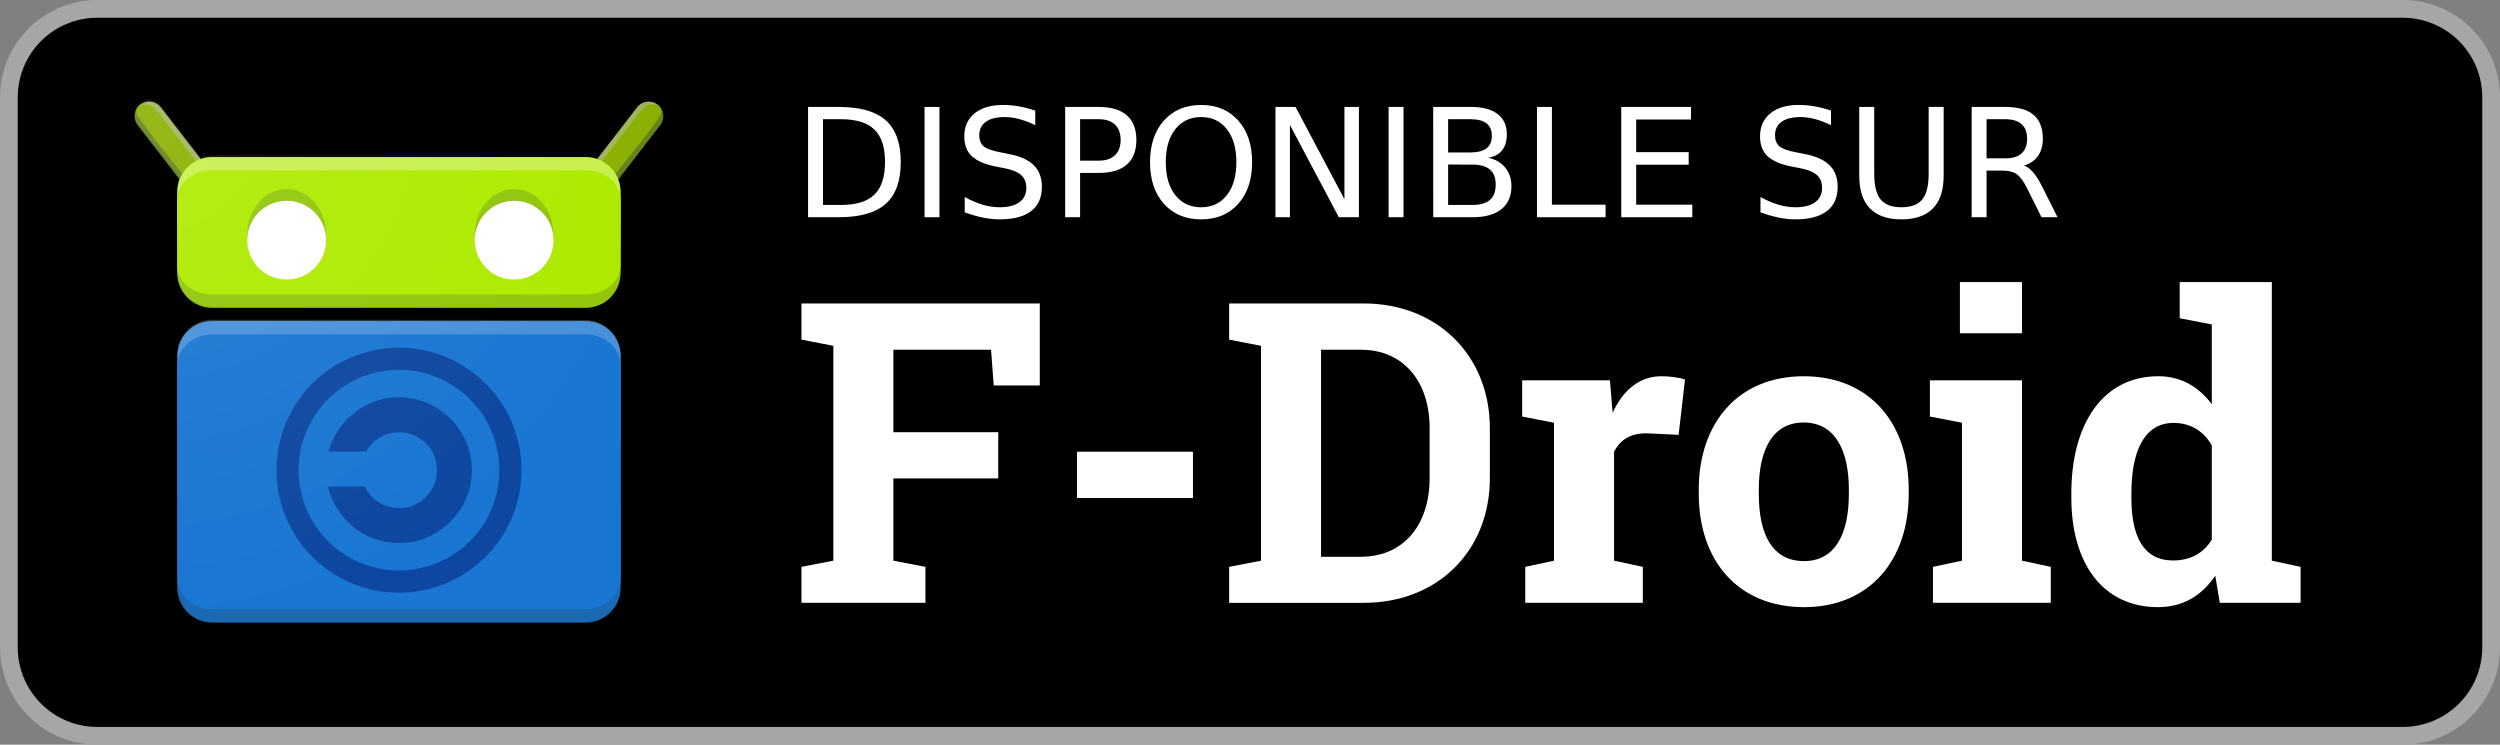 <?xml version="1.0" encoding="UTF-8" standalone="no"?>
<svg
   width="564"
   height="168"
   version="1.1"
   id="svg78"
   sodipodi:docname="fr.svg"
   inkscape:version="1.3.2 (091e20e, 2023-11-25)"
   xmlns:inkscape="http://www.inkscape.org/namespaces/inkscape"
   xmlns:sodipodi="http://sodipodi.sourceforge.net/DTD/sodipodi-0.dtd"
   xmlns:xlink="http://www.w3.org/1999/xlink"
   xmlns="http://www.w3.org/2000/svg"
   xmlns:svg="http://www.w3.org/2000/svg">
  <rect width="100%" height="100%" fill="#808080" stroke="none"/>
  <sodipodi:namedview
     id="namedview80"
     pagecolor="#ffffff"
     bordercolor="#000000"
     borderopacity="0.25"
     inkscape:showpageshadow="2"
     inkscape:pageopacity="0.0"
     inkscape:pagecheckerboard="0"
     inkscape:deskcolor="#d1d1d1"
     inkscape:zoom="0.36532508"
     inkscape:cx="280.57203"
     inkscape:cy="84.855932"
     inkscape:window-width="1312"
     inkscape:window-height="449"
     inkscape:window-x="0"
     inkscape:window-y="25"
     inkscape:window-maximized="0"
     inkscape:current-layer="svg78" />
  <defs
     id="defs8">
    <radialGradient
       xlink:href="#a"
       id="b"
       cx="113"
       cy="-12.89"
       r="59.662"
       fx="113"
       fy="-12.89"
       gradientTransform="matrix(0,1.961,-1.978,0,254.507,78.763)"
       gradientUnits="userSpaceOnUse" />
    <linearGradient
       id="a">
      <stop
         offset="0"
         style="stop-color:#fff;stop-opacity:.098"
         id="stop3" />
      <stop
         offset="1"
         style="stop-color:#fff;stop-opacity:0"
         id="stop5" />
    </linearGradient>
  </defs>
  <g
     transform="translate(-330,-353.362)"
     id="g76">
    <path
       id="rect10"
       style="display:inline;overflow:visible;stroke:#a6a6a6;stroke-width:4;marker:none"
       d="m 352,355.362 h 520 c 11.08,0 20,8.92 20,20 v 124 c 0,11.08 -8.92,20 -20,20 H 352 c -11.08,0 -20,-8.92 -20,-20 v -124 c 0,-11.08 8.92,-20 20,-20 z" />
    <g
       aria-label="DISPONIBLE SUR"
       id="text14"
       style="font-size:12.395px;line-height:100%;font-family:'DejaVu Sans';-inkscape-font-specification:'DejaVu Sans';letter-spacing:0;word-spacing:0;display:inline;overflow:visible;fill:#ffffff;stroke-width:1px;marker:none">
      <path
         d="m 515.666,380.256 v 19.345 h 4.066 q 5.149,0 7.531,-2.333 2.399,-2.333 2.399,-7.365 0,-4.999 -2.399,-7.315 -2.383,-2.333 -7.531,-2.333 z m -3.366,-2.766 h 6.915 q 7.232,0 10.614,3.016 3.383,2.999 3.383,9.398 0,6.432 -3.399,9.448 -3.399,3.016 -10.597,3.016 h -6.915 z"
         style="font-size:34.125px"
         id="path83" />
      <path
         d="m 538.577,377.49 h 3.366 V 402.367 h -3.366 z"
         style="font-size:34.125px"
         id="path85" />
      <path
         d="m 563.554,378.306 v 3.283 q -1.916,-0.916 -3.616,-1.366 -1.7,-0.45 -3.283,-0.45 -2.749,0 -4.249,1.066 -1.483,1.066 -1.483,3.033 0,1.65 0.983,2.499 1,0.833 3.766,1.35 l 2.033,0.417 q 3.766,0.716 5.549,2.533 1.8,1.8 1.8,4.832 0,3.616 -2.433,5.482 -2.416,1.866 -7.098,1.866 -1.766,0 -3.766,-0.4 -1.983,-0.4 -4.116,-1.183 v -3.466 q 2.05,1.15 4.016,1.733 1.966,0.583 3.866,0.583 2.883,0 4.449,-1.133 1.566,-1.133 1.566,-3.233 0,-1.833 -1.133,-2.866 -1.116,-1.033 -3.682,-1.55 l -2.05,-0.4 q -3.766,-0.75 -5.449,-2.349 -1.683,-1.6 -1.683,-4.449 0,-3.299 2.316,-5.199 2.333,-1.9 6.415,-1.9 1.75,0 3.566,0.317 1.816,0.317 3.716,0.95 z"
         style="font-size:34.125px"
         id="path87" />
      <path
         d="m 573.669,380.256 v 9.348 h 4.232 q 2.349,0 3.632,-1.216 1.283,-1.216 1.283,-3.466 0,-2.233 -1.283,-3.449 -1.283,-1.216 -3.632,-1.216 z m -3.366,-2.766 h 7.598 q 4.182,0 6.315,1.9 2.149,1.883 2.149,5.532 0,3.682 -2.149,5.565 -2.133,1.883 -6.315,1.883 h -4.232 v 9.998 h -3.366 z"
         style="font-size:34.125px"
         id="path89" />
      <path
         d="m 600.979,379.773 q -3.666,0 -5.832,2.733 -2.149,2.733 -2.149,7.448 0,4.699 2.149,7.432 2.166,2.733 5.832,2.733 3.666,0 5.799,-2.733 2.149,-2.733 2.149,-7.432 0,-4.716 -2.149,-7.448 -2.133,-2.733 -5.799,-2.733 z m 0,-2.733 q 5.232,0 8.365,3.516 3.133,3.499 3.133,9.398 0,5.882 -3.133,9.398 -3.133,3.499 -8.365,3.499 -5.249,0 -8.398,-3.499 -3.133,-3.499 -3.133,-9.398 0,-5.899 3.133,-9.398 3.149,-3.516 8.398,-3.516 z"
         style="font-size:34.125px"
         id="path91" />
      <path
         d="m 617.741,377.49 h 4.532 l 11.031,20.812 v -20.812 h 3.266 V 402.367 H 632.038 L 621.007,381.555 V 402.367 h -3.266 z"
         style="font-size:34.125px"
         id="path93" />
      <path
         d="m 643.268,377.49 h 3.366 V 402.367 h -3.366 z"
         style="font-size:34.125px"
         id="path95" />
      <path
         d="m 656.698,390.487 v 9.114 h 5.399 q 2.716,0 4.016,-1.116 1.316,-1.133 1.316,-3.449 0,-2.333 -1.316,-3.432 -1.3,-1.116 -4.016,-1.116 z m 0,-10.231 v 7.498 h 4.982 q 2.466,0 3.666,-0.916 1.216,-0.933 1.216,-2.833 0,-1.883 -1.216,-2.816 -1.2,-0.933 -3.666,-0.933 z m -3.366,-2.766 h 8.598 q 3.849,0 5.932,1.6 2.083,1.6 2.083,4.549 0,2.283 -1.066,3.632 -1.066,1.35 -3.133,1.683 2.483,0.533 3.849,2.233 1.383,1.683 1.383,4.216 0,3.333 -2.266,5.149 -2.266,1.816 -6.448,1.816 h -8.931 z"
         style="font-size:34.125px"
         id="path97" />
      <path
         d="m 676.743,377.49 h 3.366 v 22.045 h 12.114 v 2.833 h -15.48 z"
         style="font-size:34.125px"
         id="path99" />
      <path
         d="m 695.755,377.49 h 15.729 v 2.833 h -12.364 v 7.365 h 11.847 v 2.833 h -11.847 v 9.014 h 12.664 v 2.833 h -16.029 z"
         style="font-size:34.125px"
         id="path101" />
      <path
         d="m 743.077,378.306 v 3.283 q -1.916,-0.916 -3.616,-1.366 -1.7,-0.45 -3.283,-0.45 -2.749,0 -4.249,1.066 -1.483,1.066 -1.483,3.033 0,1.65 0.983,2.499 1,0.833 3.766,1.35 l 2.033,0.417 q 3.766,0.716 5.549,2.533 1.8,1.8 1.8,4.832 0,3.616 -2.433,5.482 -2.416,1.866 -7.098,1.866 -1.766,0 -3.766,-0.4 -1.983,-0.4 -4.116,-1.183 v -3.466 q 2.05,1.15 4.016,1.733 1.966,0.583 3.866,0.583 2.883,0 4.449,-1.133 1.566,-1.133 1.566,-3.233 0,-1.833 -1.133,-2.866 -1.116,-1.033 -3.682,-1.55 l -2.05,-0.4 q -3.766,-0.75 -5.449,-2.349 -1.683,-1.6 -1.683,-4.449 0,-3.299 2.316,-5.199 2.333,-1.9 6.415,-1.9 1.75,0 3.566,0.317 1.816,0.317 3.716,0.95 z"
         style="font-size:34.125px"
         id="path103" />
      <path
         d="m 749.442,377.49 h 3.383 v 15.113 q 0,3.999 1.45,5.765 1.45,1.75 4.699,1.75 3.233,0 4.682,-1.75 1.45,-1.766 1.45,-5.765 v -15.113 h 3.383 v 15.53 q 0,4.865 -2.416,7.348 -2.399,2.483 -7.098,2.483 -4.716,0 -7.132,-2.483 -2.399,-2.483 -2.399,-7.348 z"
         style="font-size:34.125px"
         id="path105" />
      <path
         d="m 786.6,390.703 q 1.083,0.367 2.099,1.566 1.033,1.2 2.066,3.299 l 3.416,6.798 h -3.616 l -3.183,-6.382 q -1.233,-2.499 -2.399,-3.316 -1.15,-0.816 -3.149,-0.816 h -3.666 V 402.367 h -3.366 v -24.877 h 7.598 q 4.266,0 6.365,1.783 2.099,1.783 2.099,5.382 0,2.349 -1.1,3.899 -1.083,1.55 -3.166,2.149 z m -8.431,-10.447 v 8.831 h 4.232 q 2.433,0 3.666,-1.116 1.25,-1.133 1.25,-3.316 0,-2.183 -1.25,-3.283 -1.233,-1.116 -3.666,-1.116 z"
         style="font-size:34.125px"
         id="path107" />
    </g>
    <g
       aria-label="F-Droid"
       id="text18"
       style="font-weight:700;font-size:29.709px;line-height:100%;font-family:Rokkitt;-inkscape-font-specification:'Rokkitt Bold';letter-spacing:0;word-spacing:0;display:inline;overflow:visible;fill:#ffffff;stroke-width:1px;marker:none">
      <path
         d="m 510.811,481.243 v 8.118 h 27.971 v -8.118 l -7.236,-1.392 v -18.555 h 23.657 v -10.437 h -23.657 v -18.601 h 22.034 l 0.603,8.071 h 10.391 v -18.508 h -53.762 v 8.164 l 7.19,1.392 v 48.474 z"
         style="font-size:95px;line-height:100%;font-family:'Roboto Slab';-inkscape-font-specification:'Roboto Slab Bold'"
         id="path110" />
      <path
         d="m 599.131,465.704 v -10.437 h -26.162 v 10.437 z"
         style="font-size:95px;line-height:100%;font-family:'Roboto Slab';-inkscape-font-specification:'Roboto Slab Bold'"
         id="path112" />
      <path
         d="m 637.678,421.822 h -30.383 v 8.164 l 7.19,1.392 v 48.474 l -7.19,1.392 v 8.118 h 30.383 c 16.514,0 28.435,-11.597 28.435,-28.157 v -11.179 c 0,-16.514 -11.921,-28.203 -28.435,-28.203 z m -9.648,10.437 h 8.953 c 9.695,0 15.54,7.236 15.54,17.673 v 11.272 c 0,10.576 -5.845,17.766 -15.54,17.766 h -8.953 z"
         style="font-size:95px;line-height:100%;font-family:'Roboto Slab';-inkscape-font-specification:'Roboto Slab Bold'"
         id="path114" />
      <path
         d="m 674.092,481.243 v 8.118 h 26.533 v -8.118 l -6.494,-1.392 v -24.585 c 1.484,-2.83 3.896,-4.314 7.886,-4.128 l 6.68,0.325 1.438,-12.478 c -1.299,-0.464 -3.433,-0.742 -5.334,-0.742 -4.871,0 -8.628,3.062 -10.994,8.257 l -0.093,-1.113 -0.51,-6.216 h -19.807 v 8.164 l 7.19,1.392 v 31.125 z"
         style="font-size:95px;line-height:100%;font-family:'Roboto Slab';-inkscape-font-specification:'Roboto Slab Bold'"
         id="path116" />
      <path
         d="m 713.242,463.802 v 0.974 c 0,15.076 8.86,25.559 23.75,25.559 14.705,0 23.611,-10.483 23.611,-25.559 v -0.974 c 0,-15.029 -8.86,-25.559 -23.704,-25.559 -14.797,0 -23.657,10.576 -23.657,25.559 z m 13.545,0.974 v -0.974 c 0,-8.906 3.062,-15.122 10.112,-15.122 7.051,0 10.205,6.216 10.205,15.122 v 0.974 c 0,9.092 -3.108,15.168 -10.112,15.168 -7.19,0 -10.205,-6.03 -10.205,-15.168 z"
         style="font-size:95px;line-height:100%;font-family:'Roboto Slab';-inkscape-font-specification:'Roboto Slab Bold'"
         id="path118" />
      <path
         d="M 786.162,428.548 V 416.998 H 772.153 V 428.548 Z m -20.085,52.695 v 8.118 h 26.58 v -8.118 l -6.494,-1.392 v -40.681 h -20.781 v 8.164 l 7.236,1.392 v 31.125 z"
         style="font-size:95px;line-height:100%;font-family:'Roboto Slab';-inkscape-font-specification:'Roboto Slab Bold'"
         id="path120" />
      <path
         d="m 829.766,483.238 1.02,6.123 h 18.23 v -8.118 l -6.494,-1.392 v -62.854 h -20.781 v 8.164 l 7.236,1.392 v 17.998 c -3.015,-4.036 -7.051,-6.309 -12.061,-6.309 -12.432,0 -19.622,10.623 -19.622,26.44 v 0.974 c 0,14.844 7.144,24.678 19.529,24.678 5.52,0 9.788,-2.458 12.942,-7.097 z m -18.926,-17.581 v -0.974 c 0,-9.463 2.876,-15.911 9.509,-15.911 3.896,0 6.772,1.855 8.628,5.056 v 21.291 c -1.855,3.015 -4.778,4.685 -8.721,4.685 -6.68,0 -9.416,-5.381 -9.416,-14.148 z"
         style="font-size:95px;line-height:100%;font-family:'Roboto Slab';-inkscape-font-specification:'Roboto Slab Bold'"
         id="path122" />
    </g>
    <path
       d="m 2.589,1006.862 4.25,5.5"
       style="fill:#8ab000;fill-opacity:1;fill-rule:evenodd;stroke:#769616;stroke-width:2.5;stroke-linecap:round;stroke-linejoin:miter;stroke-miterlimit:4;stroke-dasharray:none;stroke-opacity:1"
       transform="matrix(-2.632,0,0,2.632,483.158,-2270.475)"
       id="path20" />
    <path
       d="m 2.611,1005.61 c -0.453,0.011 -0.761,0.188 -0.98,0.448 2.027,2.409 2.368,2.792 5.135,6.221 1.02,1.32 2.082,0.638 1.062,-0.681 l -4.25,-5.5 a 1.24,1.24 0 0 0 -0.967,-0.489"
       style="color:#000000;font-style:normal;font-variant:normal;font-weight:400;font-stretch:normal;font-size:medium;line-height:normal;font-family:sans-serif;text-indent:0;text-align:start;text-decoration:none;text-decoration-line:none;text-decoration-style:solid;text-decoration-color:#000000;letter-spacing:normal;word-spacing:normal;text-transform:none;writing-mode:lr-tb;direction:ltr;baseline-shift:baseline;text-anchor:start;white-space:normal;clip-rule:nonzero;display:inline;overflow:visible;visibility:visible;opacity:1;isolation:auto;mix-blend-mode:normal;color-interpolation:sRGB;color-interpolation-filters:linearRGB;solid-color:#000000;solid-opacity:1;fill:#ffffff;fill-opacity:0.298;fill-rule:evenodd;stroke:none;stroke-width:2.5;stroke-linecap:round;stroke-linejoin:miter;stroke-miterlimit:4;stroke-dasharray:none;stroke-dashoffset:0;stroke-opacity:1;color-rendering:auto;image-rendering:auto;shape-rendering:auto;text-rendering:auto"
       transform="matrix(-2.632,0,0,2.632,483.158,-2270.475)"
       id="path22" />
    <path
       d="m 1.622,1006.07 a 1.25,1.25 0 0 0 -0.022,1.557 l 4.25,5.5 c 1.02,1.319 1.15,-0.613 1.15,-0.613 0,0 -3.735,-4.51 -5.378,-6.443"
       style="color:#000000;font-style:normal;font-variant:normal;font-weight:400;font-stretch:normal;font-size:medium;line-height:normal;font-family:sans-serif;text-indent:0;text-align:start;text-decoration:none;text-decoration-line:none;text-decoration-style:solid;text-decoration-color:#000000;letter-spacing:normal;word-spacing:normal;text-transform:none;writing-mode:lr-tb;direction:ltr;baseline-shift:baseline;text-anchor:start;white-space:normal;clip-rule:nonzero;display:inline;overflow:visible;visibility:visible;opacity:1;isolation:auto;mix-blend-mode:normal;color-interpolation:sRGB;color-interpolation-filters:linearRGB;solid-color:#000000;solid-opacity:1;fill:#263238;fill-opacity:0.2;fill-rule:evenodd;stroke:none;stroke-width:2.5;stroke-linecap:round;stroke-linejoin:miter;stroke-miterlimit:4;stroke-dasharray:none;stroke-dashoffset:0;stroke-opacity:1;color-rendering:auto;image-rendering:auto;shape-rendering:auto;text-rendering:auto"
       transform="matrix(-2.632,0,0,2.632,483.158,-2270.475)"
       id="path24" />
    <path
       d="m 2.338,1005.844 c -0.438,0 -0.96,0.142 -0.824,0.799 0.103,0.501 4.66,6.074 4.66,6.074 1.02,1.32 2.494,0.677 1.474,-0.642 l -4.234,-5.473 c -0.26,-0.29 -0.608,-0.744 -1.076,-0.758"
       style="color:#000000;font-style:normal;font-variant:normal;font-weight:400;font-stretch:normal;font-size:medium;line-height:normal;font-family:sans-serif;text-indent:0;text-align:start;text-decoration:none;text-decoration-line:none;text-decoration-style:solid;text-decoration-color:#000000;letter-spacing:normal;word-spacing:normal;text-transform:none;writing-mode:lr-tb;direction:ltr;baseline-shift:baseline;text-anchor:start;white-space:normal;clip-rule:nonzero;display:inline;overflow:visible;visibility:visible;opacity:1;isolation:auto;mix-blend-mode:normal;color-interpolation:sRGB;color-interpolation-filters:linearRGB;solid-color:#000000;solid-opacity:1;fill:#8ab000;fill-opacity:1;fill-rule:evenodd;stroke:none;stroke-width:2.5;stroke-linecap:round;stroke-linejoin:miter;stroke-miterlimit:4;stroke-dasharray:none;stroke-dashoffset:0;stroke-opacity:1;color-rendering:auto;image-rendering:auto;shape-rendering:auto;text-rendering:auto"
       transform="matrix(-2.632,0,0,2.632,483.158,-2270.475)"
       id="path26" />
    <path
       d="m 2.589,1006.862 4.25,5.5"
       style="fill:#8ab000;fill-opacity:1;fill-rule:evenodd;stroke:#769616;stroke-width:2.5;stroke-linecap:round;stroke-linejoin:miter;stroke-miterlimit:4;stroke-dasharray:none;stroke-opacity:1"
       transform="matrix(2.632,0,0,2.632,356.842,-2270.475)"
       id="path28" />
    <path
       d="m 2.611,1005.61 c -0.453,0.011 -0.761,0.188 -0.98,0.448 2.027,2.409 2.368,2.792 5.135,6.221 1.02,1.32 2.082,0.638 1.062,-0.681 l -4.25,-5.5 a 1.24,1.24 0 0 0 -0.967,-0.489"
       style="color:#000000;font-style:normal;font-variant:normal;font-weight:400;font-stretch:normal;font-size:medium;line-height:normal;font-family:sans-serif;text-indent:0;text-align:start;text-decoration:none;text-decoration-line:none;text-decoration-style:solid;text-decoration-color:#000000;letter-spacing:normal;word-spacing:normal;text-transform:none;writing-mode:lr-tb;direction:ltr;baseline-shift:baseline;text-anchor:start;white-space:normal;clip-rule:nonzero;display:inline;overflow:visible;visibility:visible;opacity:1;isolation:auto;mix-blend-mode:normal;color-interpolation:sRGB;color-interpolation-filters:linearRGB;solid-color:#000000;solid-opacity:1;fill:#ffffff;fill-opacity:0.298;fill-rule:evenodd;stroke:none;stroke-width:2.5;stroke-linecap:round;stroke-linejoin:miter;stroke-miterlimit:4;stroke-dasharray:none;stroke-dashoffset:0;stroke-opacity:1;color-rendering:auto;image-rendering:auto;shape-rendering:auto;text-rendering:auto"
       transform="matrix(2.632,0,0,2.632,356.842,-2270.475)"
       id="path30" />
    <path
       d="m 1.622,1006.07 a 1.25,1.25 0 0 0 -0.022,1.557 l 4.25,5.5 c 1.02,1.319 1.15,-0.613 1.15,-0.613 0,0 -3.735,-4.51 -5.378,-6.443"
       style="color:#000000;font-style:normal;font-variant:normal;font-weight:400;font-stretch:normal;font-size:medium;line-height:normal;font-family:sans-serif;text-indent:0;text-align:start;text-decoration:none;text-decoration-line:none;text-decoration-style:solid;text-decoration-color:#000000;letter-spacing:normal;word-spacing:normal;text-transform:none;writing-mode:lr-tb;direction:ltr;baseline-shift:baseline;text-anchor:start;white-space:normal;clip-rule:nonzero;display:inline;overflow:visible;visibility:visible;opacity:1;isolation:auto;mix-blend-mode:normal;color-interpolation:sRGB;color-interpolation-filters:linearRGB;solid-color:#000000;solid-opacity:1;fill:#263238;fill-opacity:0.2;fill-rule:evenodd;stroke:none;stroke-width:2.5;stroke-linecap:round;stroke-linejoin:miter;stroke-miterlimit:4;stroke-dasharray:none;stroke-dashoffset:0;stroke-opacity:1;color-rendering:auto;image-rendering:auto;shape-rendering:auto;text-rendering:auto"
       transform="matrix(2.632,0,0,2.632,356.842,-2270.475)"
       id="path32" />
    <path
       d="m 2.338,1005.844 c -0.438,0 -0.96,0.142 -0.824,0.799 0.103,0.501 4.66,6.074 4.66,6.074 1.02,1.32 2.494,0.677 1.474,-0.642 l -4.234,-5.473 c -0.26,-0.29 -0.608,-0.744 -1.076,-0.758"
       style="color:#000000;font-style:normal;font-variant:normal;font-weight:400;font-stretch:normal;font-size:medium;line-height:normal;font-family:sans-serif;text-indent:0;text-align:start;text-decoration:none;text-decoration-line:none;text-decoration-style:solid;text-decoration-color:#000000;letter-spacing:normal;word-spacing:normal;text-transform:none;writing-mode:lr-tb;direction:ltr;baseline-shift:baseline;text-anchor:start;white-space:normal;clip-rule:nonzero;display:inline;overflow:visible;visibility:visible;opacity:1;isolation:auto;mix-blend-mode:normal;color-interpolation:sRGB;color-interpolation-filters:linearRGB;solid-color:#000000;solid-opacity:1;fill:#8ab000;fill-opacity:1;fill-rule:evenodd;stroke:none;stroke-width:2.5;stroke-linecap:round;stroke-linejoin:miter;stroke-miterlimit:4;stroke-dasharray:none;stroke-dashoffset:0;stroke-opacity:1;color-rendering:auto;image-rendering:auto;shape-rendering:auto;text-rendering:auto"
       transform="matrix(2.632,0,0,2.632,356.842,-2270.475)"
       id="path34" />
    <g
       transform="matrix(2.632,0,0,2.632,467.369,-2270.475)"
       id="g44">
      <path
         id="rect36"
         style="opacity:1;fill:#aeea00;stroke-width:3;stroke-linecap:round;stroke-miterlimit:3"
         d="m -34,1010.36 h 32 c 1.662,0 3,1.338 3,3 v 6.92 c 0,1.662 -1.338,3 -3,3 h -32 c -1.662,0 -3,-1.338 -3,-3 v -6.92 c 0,-1.662 1.338,-3 3,-3 z" />
      <path
         id="rect38"
         style="opacity:1;fill:#263238;fill-opacity:0.2;stroke-width:3;stroke-linecap:round;stroke-miterlimit:3"
         d="m -34,1013.279 h 32 c 1.662,0 3,1.338 3,3 v 4 c 0,1.662 -1.338,3 -3,3 h -32 c -1.662,0 -3,-1.338 -3,-3 v -4 c 0,-1.662 1.338,-3 3,-3 z" />
      <path
         id="rect40"
         style="opacity:1;fill:#ffffff;fill-opacity:0.298;stroke-width:3;stroke-linecap:round;stroke-miterlimit:3"
         d="m -34,1010.362 h 32 c 1.662,0 3,1.338 3,3 v 4 c 0,1.662 -1.338,3 -3,3 h -32 c -1.662,0 -3,-1.338 -3,-3 v -4 c 0,-1.662 1.338,-3 3,-3 z" />
      <path
         id="rect42"
         style="opacity:1;fill:#aeea00;stroke-width:3;stroke-linecap:round;stroke-miterlimit:3"
         d="m -34,1011.5 h 32 c 1.662,0 3,1.095 3,2.456 v 5.729 c 0,1.361 -1.338,2.456 -3,2.456 h -32 c -1.662,0 -3,-1.095 -3,-2.456 v -5.729 c 0,-1.361 1.338,-2.456 3,-2.456 z" />
    </g>
    <g
       transform="matrix(2.632,0,0,2.632,356.842,-2270.745)"
       id="g54">
      <path
         id="rect46"
         style="opacity:1;fill:#1976d2;stroke-width:3;stroke-linecap:round;stroke-miterlimit:3"
         d="m 8,1024.522 h 32 c 1.662,0 3,1.338 3,3 v 19.84 c 0,1.662 -1.338,3 -3,3 H 8 c -1.662,0 -3,-1.338 -3,-3 v -19.84 c 0,-1.662 1.338,-3 3,-3 z" />
      <path
         id="rect48"
         style="opacity:1;fill:#263238;fill-opacity:0.2;stroke-width:3;stroke-linecap:round;stroke-miterlimit:3"
         d="m 8,1037.362 h 32 c 1.662,0 3,1.338 3,3 v 7 c 0,1.662 -1.338,3 -3,3 H 8 c -1.662,0 -3,-1.338 -3,-3 v -7 c 0,-1.662 1.338,-3 3,-3 z" />
      <path
         id="rect50"
         style="opacity:1;fill:#ffffff;fill-opacity:0.2;stroke-width:3;stroke-linecap:round;stroke-miterlimit:3"
         d="m 8,1024.442 h 32 c 1.662,0 3,1.338 3,3 v 7 c 0,1.662 -1.338,3 -3,3 H 8 c -1.662,0 -3,-1.338 -3,-3 v -7 c 0,-1.662 1.338,-3 3,-3 z" />
      <path
         id="rect52"
         style="opacity:1;fill:#1976d2;stroke-width:3;stroke-linecap:round;stroke-miterlimit:3"
         d="m 8,1025.662 h 32 c 1.662,0 3,1.212 3,2.718 v 18.124 c 0,1.506 -1.338,2.718 -3,2.718 H 8 c -1.662,0 -3,-1.212 -3,-2.718 v -18.124 c 0,-1.506 1.338,-2.718 3,-2.718 z" />
    </g>
    <g
       transform="matrix(2.632,0,0,2.632,356.842,396.264)"
       id="g60">
      <path
         d="m 24,17.75 c -2.88,0 -5.32,1.985 -6.033,4.65 H 21.18 A 3.22,3.22 0 0 1 24,20.75 3.23,3.23 0 0 1 27.25,24 3.23,3.23 0 0 1 24,27.25 3.22,3.22 0 0 1 21.07,25.4 h -3.154 c 0.642,2.766 3.132,4.85 6.084,4.85 3.434,0 6.25,-2.816 6.25,-6.25 0,-3.434 -2.816,-6.25 -6.25,-6.25"
         style="color:#000000;font-style:normal;font-variant:normal;font-weight:400;font-stretch:normal;font-size:medium;line-height:normal;font-family:sans-serif;text-indent:0;text-align:start;text-decoration:none;text-decoration-line:none;text-decoration-style:solid;text-decoration-color:#000000;letter-spacing:normal;word-spacing:normal;text-transform:none;writing-mode:lr-tb;direction:ltr;baseline-shift:baseline;text-anchor:start;white-space:normal;clip-rule:nonzero;display:inline;overflow:visible;visibility:visible;opacity:1;isolation:auto;mix-blend-mode:normal;color-interpolation:sRGB;color-interpolation-filters:linearRGB;solid-color:#000000;solid-opacity:1;fill:#0d47a1;fill-opacity:1;fill-rule:nonzero;stroke:none;stroke-width:3;stroke-linecap:round;stroke-linejoin:miter;stroke-miterlimit:4;stroke-dasharray:none;stroke-dashoffset:0;stroke-opacity:1;color-rendering:auto;image-rendering:auto;shape-rendering:auto;text-rendering:auto"
         id="path56" />
      <path
         id="circle58"
         style="opacity:1;fill:none;fill-opacity:0.404;stroke:#0d47a1;stroke-width:1.9;stroke-linecap:round"
         d="M 33.55,24 A 9.55,9.55 0 0 1 24,33.55 9.55,9.55 0 0 1 14.45,24 9.55,9.55 0 0 1 24,14.45 9.55,9.55 0 0 1 33.55,24 Z" />
    </g>
    <g
       transform="matrix(2.632,0,0,2.632,356.842,-2269.159)"
       id="g66">
      <path
         id="ellipse62"
         style="opacity:1;fill:#263238;fill-opacity:0.2;stroke-width:1.9;stroke-linecap:round;stroke-opacity:0.697"
         d="m 17.75,1016.487 a 3.375,3.875 0 0 1 -3.375,3.875 3.375,3.875 0 0 1 -3.375,-3.875 3.375,3.875 0 0 1 3.375,-3.875 3.375,3.875 0 0 1 3.375,3.875 z" />
      <path
         id="circle64"
         style="opacity:1;fill:#ffffff;stroke-width:1.9;stroke-linecap:round;stroke-opacity:0.697"
         d="m 17.75,1016.987 a 3.375,3.375 0 0 1 -3.375,3.375 3.375,3.375 0 0 1 -3.375,-3.375 3.375,3.375 0 0 1 3.375,-3.375 3.375,3.375 0 0 1 3.375,3.375 z" />
    </g>
    <g
       transform="matrix(2.632,0,0,2.632,408.158,-2269.159)"
       id="g72">
      <path
         id="ellipse68"
         style="opacity:1;fill:#263238;fill-opacity:0.2;stroke-width:1.9;stroke-linecap:round;stroke-opacity:0.697"
         d="m 17.75,1016.487 a 3.375,3.875 0 0 1 -3.375,3.875 3.375,3.875 0 0 1 -3.375,-3.875 3.375,3.875 0 0 1 3.375,-3.875 3.375,3.875 0 0 1 3.375,3.875 z" />
      <path
         id="circle70"
         style="opacity:1;fill:#ffffff;stroke-width:1.9;stroke-linecap:round;stroke-opacity:0.697"
         d="m 17.75,1016.987 a 3.375,3.375 0 0 1 -3.375,3.375 3.375,3.375 0 0 1 -3.375,-3.375 3.375,3.375 0 0 1 3.375,-3.375 3.375,3.375 0 0 1 3.375,3.375 z" />
    </g>
    <path
       d="m 282.715,299.835 a 3.29,3.29 0 0 0 -2.662,5.336 l 9.474,12.261 A 7.9,7.9 0 0 0 289,320.257 v 18.21 a 7.877,7.877 0 0 0 7.895,7.895 h 84.21 A 7.877,7.877 0 0 0 389,338.468 v -18.211 c 0,-0.999 -0.19,-1.949 -0.525,-2.826 l 9.472,-12.26 a 3.29,3.29 0 0 0 -2.433,-5.334 3.29,3.29 0 0 0 -2.772,1.31 l -9.013,11.666 a 7.9,7.9 0 0 0 -2.624,-0.45 h -84.21 c -0.922,0 -1.8,0.163 -2.622,0.45 l -9.015,-11.666 a 3.29,3.29 0 0 0 -2.543,-1.312 m 14.18,49.527 A 7.877,7.877 0 0 0 289,357.257 v 52.21 a 7.877,7.877 0 0 0 7.895,7.895 h 84.21 A 7.877,7.877 0 0 0 389,409.468 v -52.211 a 7.877,7.877 0 0 0 -7.895,-7.895 z"
       style="color:#000000;font-style:normal;font-variant:normal;font-weight:400;font-stretch:normal;font-size:medium;line-height:normal;font-family:sans-serif;text-indent:0;text-align:start;text-decoration:none;text-decoration-line:none;text-decoration-style:solid;text-decoration-color:#000000;letter-spacing:normal;word-spacing:normal;text-transform:none;writing-mode:lr-tb;direction:ltr;baseline-shift:baseline;text-anchor:start;white-space:normal;clip-rule:nonzero;display:inline;overflow:visible;visibility:visible;opacity:1;isolation:auto;mix-blend-mode:normal;color-interpolation:sRGB;color-interpolation-filters:linearRGB;solid-color:#000000;solid-opacity:1;fill:url(#b);fill-opacity:1;fill-rule:evenodd;stroke:none;stroke-width:6.579;stroke-linecap:round;stroke-linejoin:miter;stroke-miterlimit:4;stroke-dasharray:none;stroke-dashoffset:0;stroke-opacity:1;color-rendering:auto;image-rendering:auto;shape-rendering:auto;text-rendering:auto"
       transform="translate(81,76)"
       id="path74" />
  </g>
</svg>
